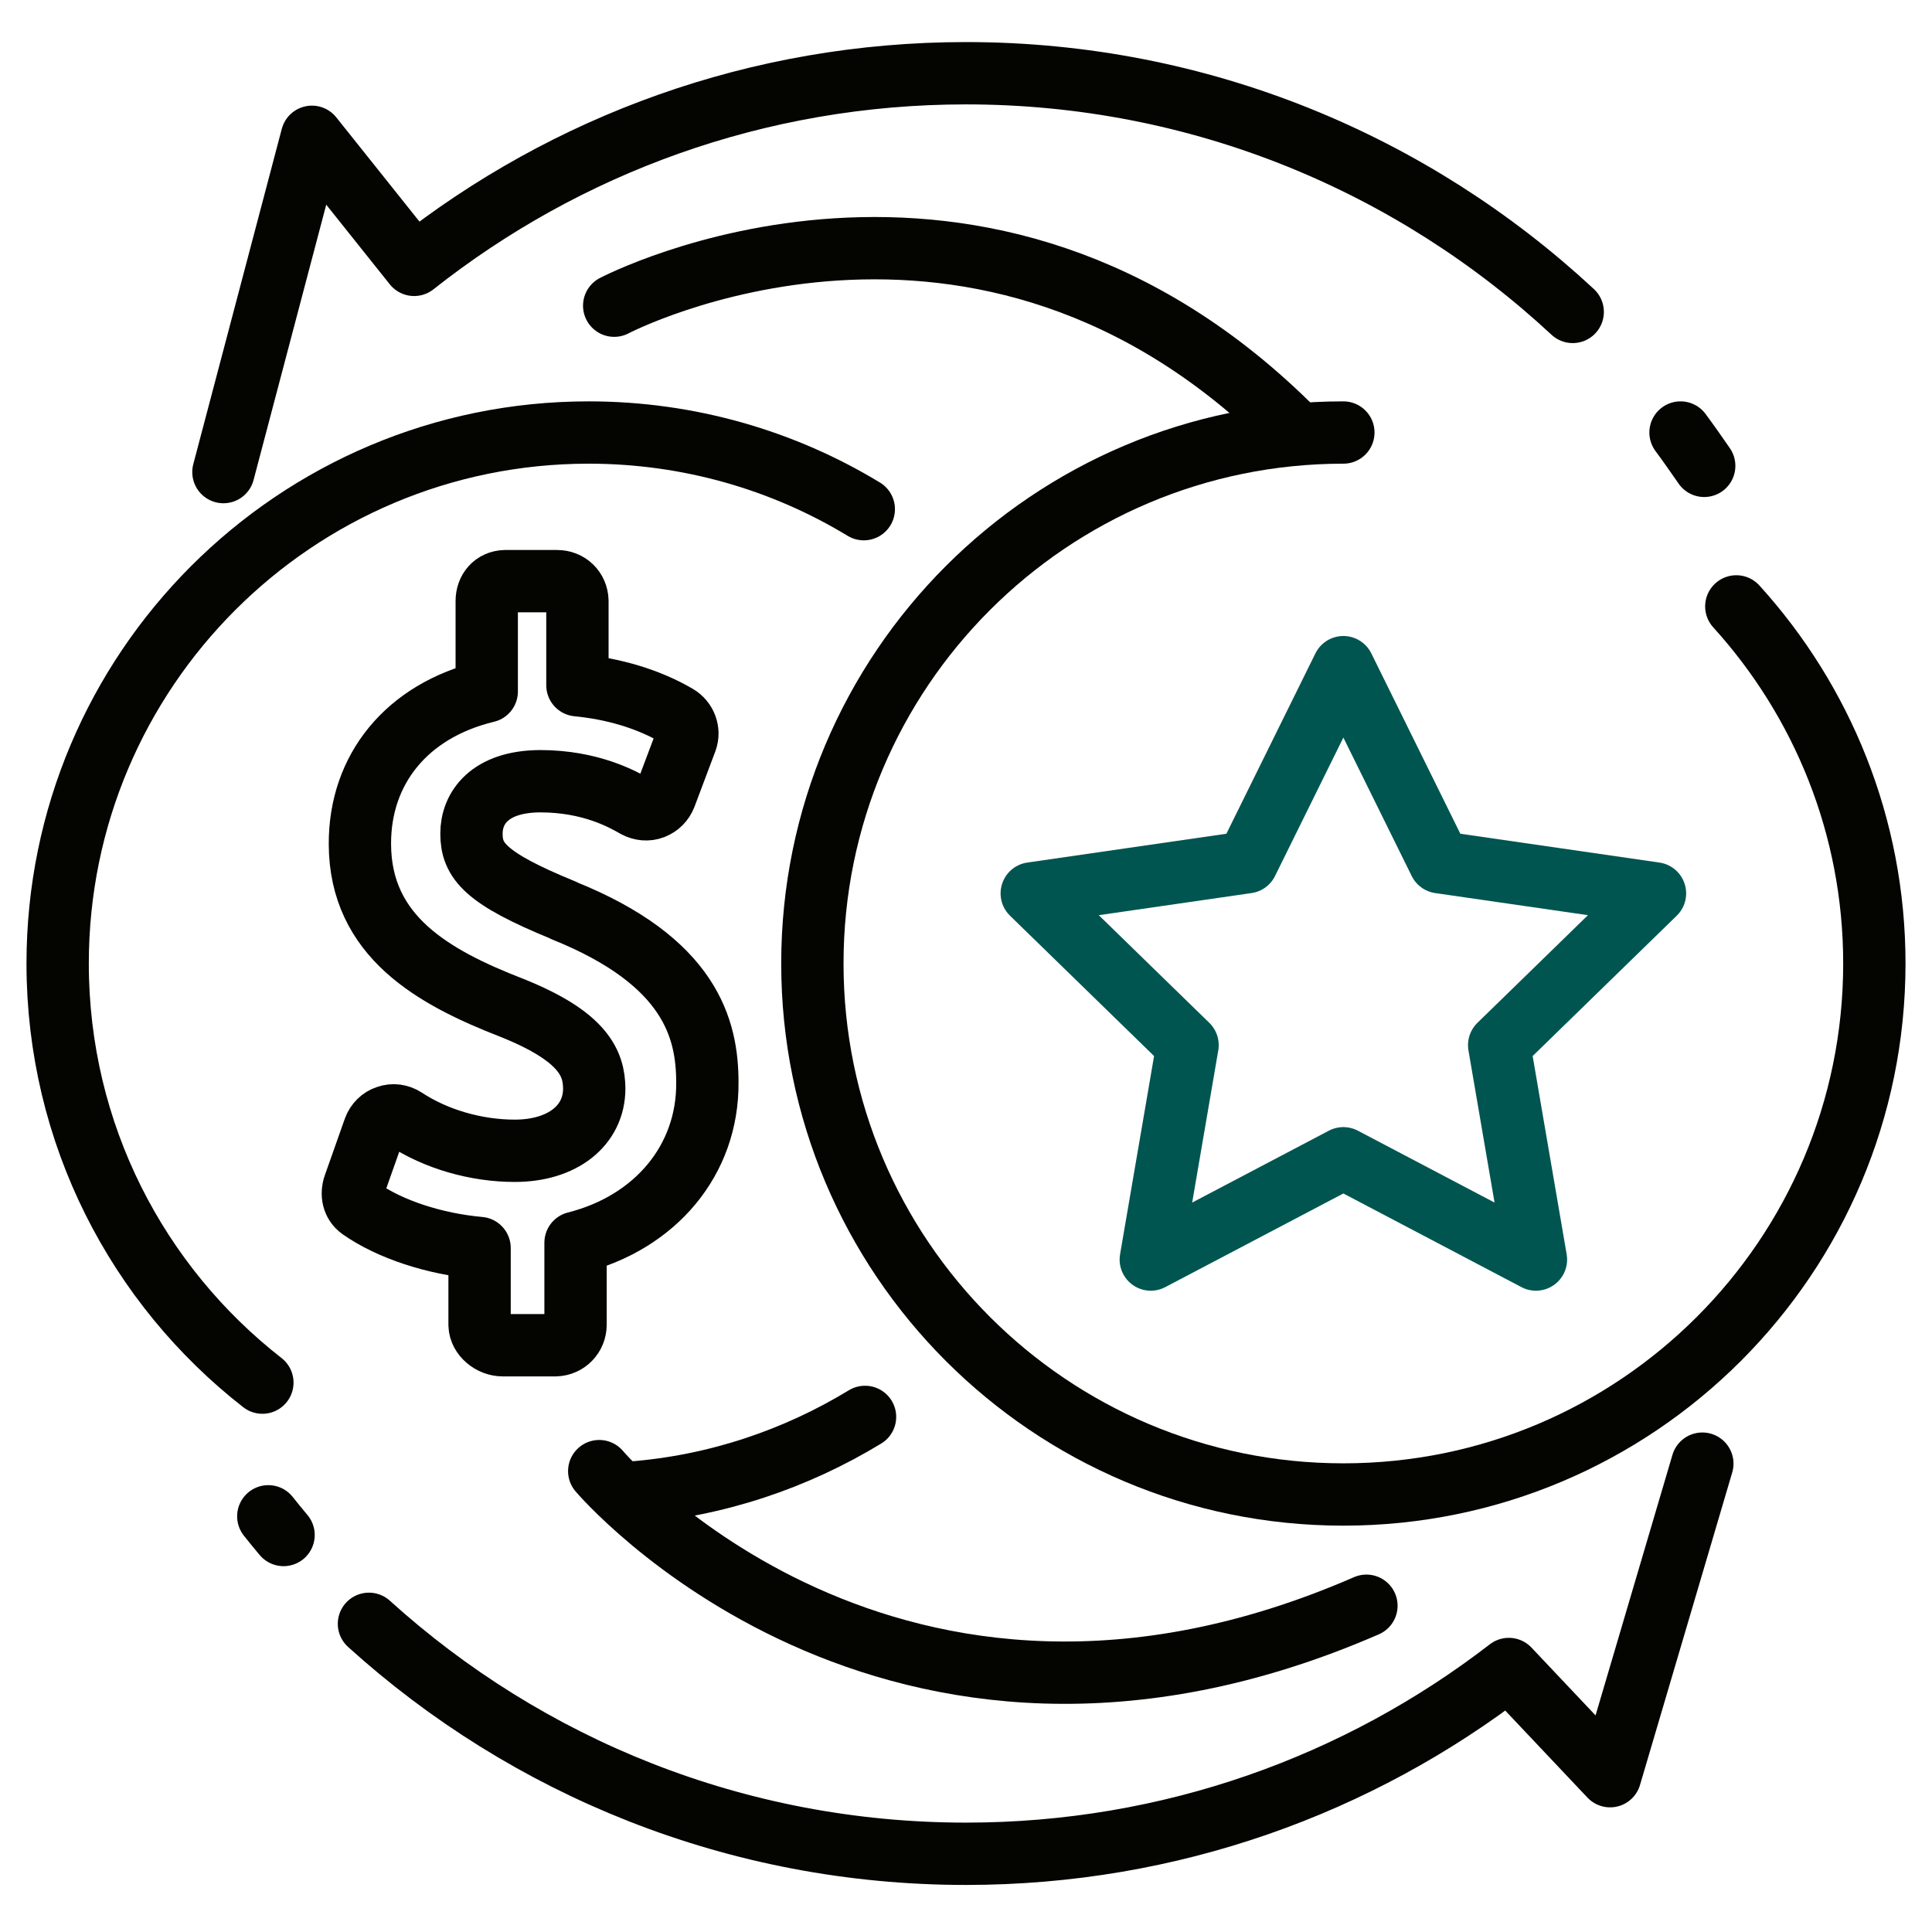<?xml version="1.0" encoding="UTF-8"?>
<svg id="Camada_1" xmlns="http://www.w3.org/2000/svg" version="1.1" viewBox="0 0 62 62">
  <!-- Generator: Adobe Illustrator 29.5.1, SVG Export Plug-In . SVG Version: 2.1.0 Build 141)  -->
  <path d="M8.42,44.37c-4-3.12-6.57-7.98-6.57-13.45,0-9.41,7.63-17.04,17.04-17.04,3.23,0,6.26.9,8.83,2.46" fill="none" stroke="#040401" stroke-linecap="round" stroke-linejoin="round" stroke-width="2"/>
  <path d="M27.76,45.47c-2.22,1.35-4.77,2.22-7.5,2.43" fill="none" stroke="#040401" stroke-linecap="round" stroke-linejoin="round" stroke-width="2"/>
  <path d="M55.72,19.46c2.75,3.03,4.43,7.05,4.43,11.46,0,9.41-7.63,17.04-17.04,17.04s-17.04-7.63-17.04-17.04,7.63-17.04,17.04-17.04" fill="none" stroke="#040401" stroke-linecap="round" stroke-linejoin="round" stroke-width="2"/>
  <path d="M43.11,21.41l3.09,6.26,6.91,1-5,4.87,1.18,6.88-6.18-3.25-6.18,3.25,1.18-6.88-5-4.87,6.91-1,3.09-6.26Z" fill="none" stroke="#005550" stroke-linecap="round" stroke-linejoin="round" stroke-width="2"/>
  <path d="M18.08,29.21c-2.52-1.03-2.95-1.59-2.95-2.46,0-.81.57-1.67,2.2-1.68,1.62,0,2.64.57,3.08.82.17.09.37.11.55.04.18-.07.32-.21.39-.39l.67-1.78c.11-.3-.02-.63-.29-.79-.94-.55-2.06-.87-3.2-.98v-2.71c-.01-.36-.29-.63-.65-.63h-1.67c-.36.01-.59.28-.59.64v2.9c-2.57.62-4.08,2.5-4.07,4.9.01,2.96,2.35,4.27,4.87,5.25,2.33.93,2.64,1.8,2.65,2.59,0,1.19-1.02,2-2.55,2-1.24,0-2.53-.37-3.53-1.03-.17-.11-.38-.14-.57-.07-.19.06-.34.21-.41.4l-.64,1.81c-.1.28-.04.58.2.75.94.66,2.37,1.13,3.82,1.26v2.47c.01.36.38.65.74.65h1.7c.36-.01.64-.3.64-.66v-2.63c2.57-.65,4.25-2.66,4.23-5.14,0-1.71-.53-3.88-4.61-5.52Z" fill="none" stroke="#040401" stroke-linecap="round" stroke-linejoin="round" stroke-width="2"/>
  <path d="M9.1,49.26c-.17-.2-.33-.4-.49-.6" fill="none" stroke="#040401" stroke-linecap="round" stroke-linejoin="round" stroke-width="2"/>
  <path d="M54.63,46.97l-2.96,10.03-3.25-3.44c-4.82,3.72-10.86,5.93-17.42,5.93-7.37,0-14.09-2.79-19.16-7.38" fill="none" stroke="#040401" stroke-linecap="round" stroke-linejoin="round" stroke-width="2"/>
  <path d="M53.93,13.88c.26.35.51.71.76,1.07" fill="none" stroke="#040401" stroke-linecap="round" stroke-linejoin="round" stroke-width="2"/>
  <path d="M7.17,15.15l2.84-10.76,3.28,4.11c4.87-3.85,11.02-6.15,17.71-6.15,7.52,0,14.36,2.91,19.47,7.66" fill="none" stroke="#040401" stroke-linecap="round" stroke-linejoin="round" stroke-width="2"/>
  <path d="M19.71,9.81s11.75-6.17,21.87,4.05" fill="none" stroke="#040401" stroke-linecap="round" stroke-linejoin="round" stroke-width="2"/>
  <path d="M19.23,47.21s9.3,10.99,24.62,4.32" fill="none" stroke="#040401" stroke-linecap="round" stroke-linejoin="round" stroke-width="2"/>
</svg>